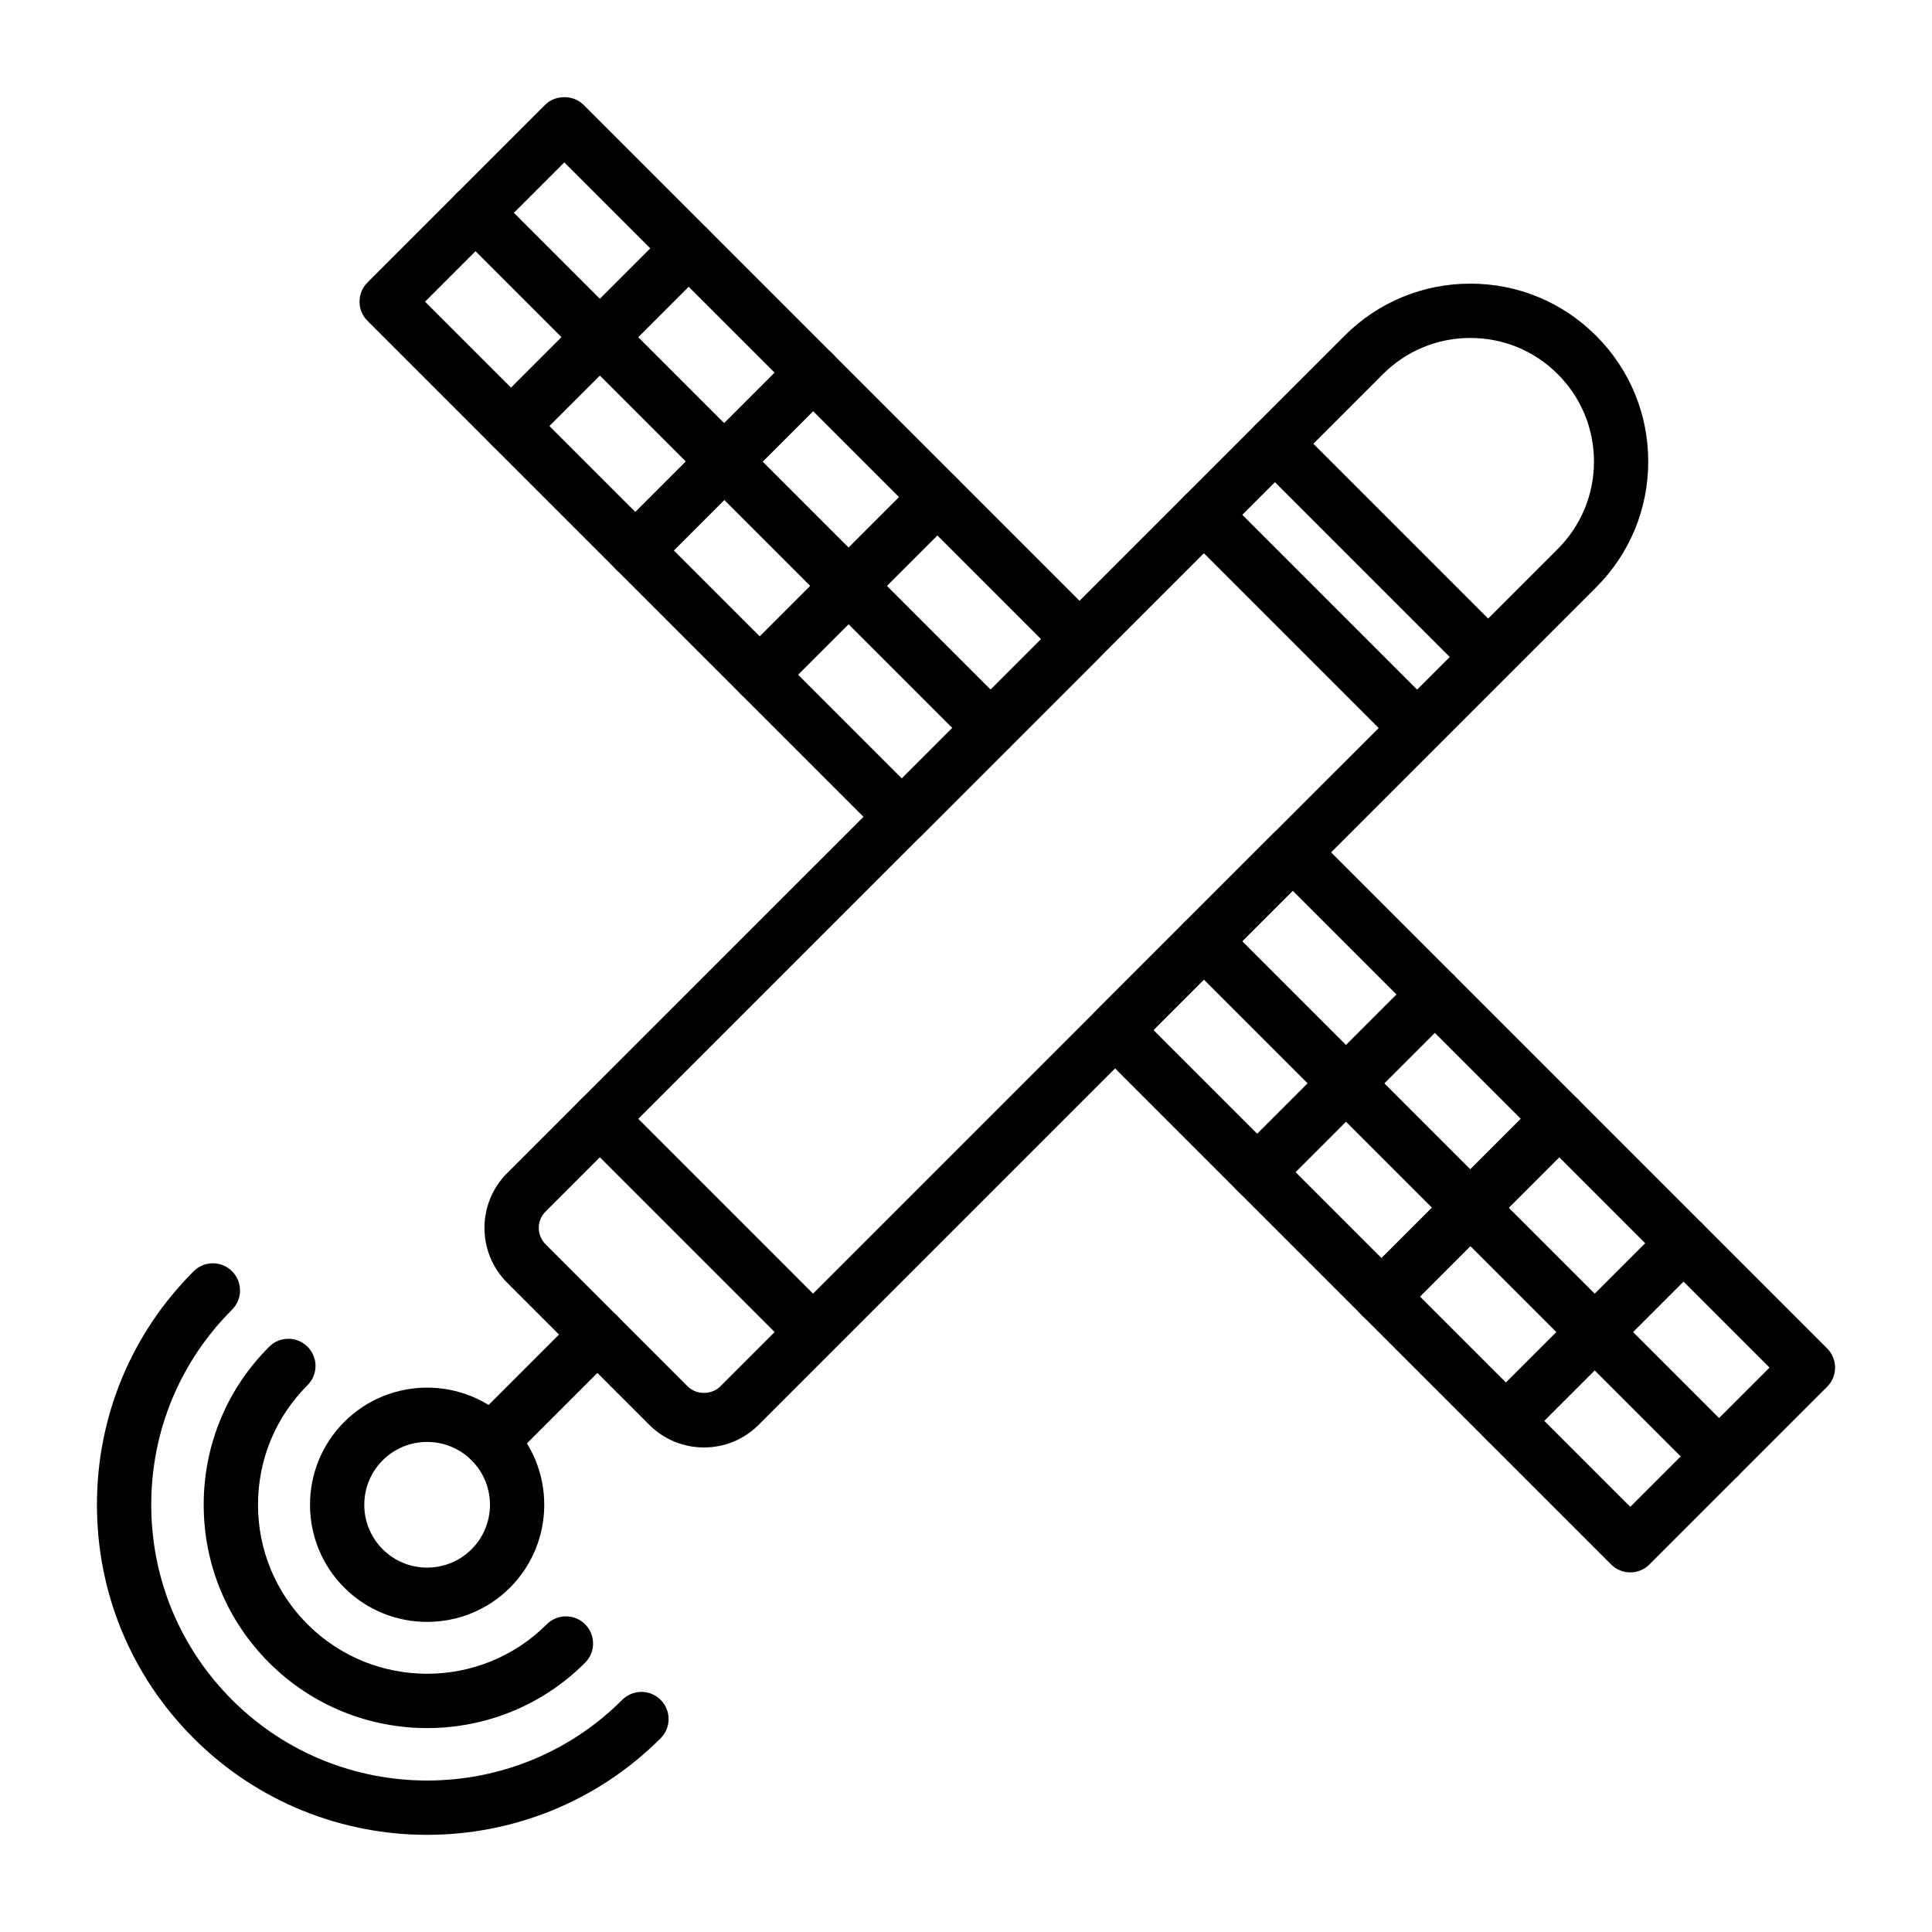 <?xml version="1.0" encoding="UTF-8"?>
<!-- Uploaded to: ICON Repo, www.svgrepo.com, Generator: ICON Repo Mixer Tools -->
<svg fill="#000000" width="800px" height="800px" version="1.1" viewBox="144 144 512 512" xmlns="http://www.w3.org/2000/svg">
 <g>
  <path d="m383.01 367.67c-1.91 0-3.738-0.758-5.09-2.109l-136.53-136.53c-2.812-2.812-2.812-7.367 0-10.176l47.078-47.082c2.699-2.699 7.477-2.699 10.176 0l136.53 136.53c2.812 2.812 2.812 7.367 0 10.176l-47.078 47.082c-1.348 1.348-3.176 2.106-5.086 2.106zm-126.36-143.73 126.35 126.35 36.898-36.902-126.35-126.35z"/>
  <path d="m406.55 344.13c-1.84 0-3.684-0.703-5.09-2.109l-136.53-136.53c-2.812-2.812-2.812-7.367 0-10.176 2.812-2.812 7.367-2.812 10.176 0l136.53 136.54c2.812 2.812 2.812 7.367 0 10.176-1.406 1.402-3.246 2.106-5.086 2.106z"/>
  <path d="m279.43 264.09c-1.84 0-3.684-0.703-5.09-2.109-2.812-2.812-2.812-7.371 0-10.176l47.086-47.078c2.812-2.812 7.367-2.812 10.176 0 2.812 2.812 2.812 7.371 0 10.176l-47.086 47.078c-1.402 1.406-3.242 2.109-5.086 2.109z"/>
  <path d="m312.39 297.05c-1.84 0-3.684-0.703-5.09-2.109-2.812-2.812-2.812-7.367 0-10.176l47.086-47.082c2.812-2.812 7.367-2.812 10.176 0 2.812 2.812 2.812 7.367 0 10.176l-47.086 47.082c-1.402 1.406-3.242 2.109-5.086 2.109z"/>
  <path d="m312.39 297.05c-1.84 0-3.684-0.703-5.09-2.109-2.812-2.812-2.812-7.367 0-10.176l47.086-47.082c2.812-2.812 7.367-2.812 10.176 0 2.812 2.812 2.812 7.367 0 10.176l-47.086 47.082c-1.402 1.406-3.242 2.109-5.086 2.109z"/>
  <path d="m345.34 330.01c-1.84 0-3.684-0.703-5.09-2.109-2.812-2.812-2.812-7.367 0-10.176l47.078-47.082c2.812-2.812 7.367-2.812 10.176 0 2.812 2.812 2.812 7.367 0 10.176l-47.078 47.082c-1.402 1.406-3.242 2.109-5.086 2.109z"/>
  <path d="m576.04 560.7c-1.91 0-3.738-0.758-5.09-2.109l-136.53-136.53c-2.812-2.812-2.812-7.367 0-10.176l47.078-47.082c2.699-2.699 7.477-2.699 10.176 0l136.53 136.53c2.812 2.812 2.812 7.367 0 10.176l-47.078 47.082c-1.348 1.352-3.176 2.109-5.09 2.109zm-126.35-143.73 126.35 126.35 36.898-36.902-126.35-126.36z"/>
  <path d="m599.57 537.16c-1.84 0-3.684-0.703-5.09-2.109l-136.53-136.53c-2.812-2.812-2.812-7.367 0-10.176 2.812-2.812 7.367-2.812 10.176 0l136.53 136.54c2.812 2.812 2.812 7.367 0 10.176-1.406 1.402-3.246 2.106-5.09 2.106z"/>
  <path d="m543.08 527.74c-1.84 0-3.684-0.703-5.09-2.109-2.812-2.812-2.812-7.367 0-10.176l47.078-47.078c2.812-2.812 7.367-2.812 10.176 0 2.812 2.812 2.812 7.367 0 10.176l-47.078 47.078c-1.402 1.406-3.242 2.109-5.086 2.109z"/>
  <path d="m510.12 494.79c-1.84 0-3.684-0.703-5.09-2.109-2.812-2.812-2.812-7.367 0-10.176l47.078-47.082c2.812-2.812 7.367-2.812 10.176 0 2.812 2.812 2.812 7.367 0 10.176l-47.078 47.082c-1.402 1.406-3.242 2.109-5.086 2.109z"/>
  <path d="m510.12 494.79c-1.84 0-3.684-0.703-5.09-2.109-2.812-2.812-2.812-7.367 0-10.176l47.078-47.082c2.812-2.812 7.367-2.812 10.176 0 2.812 2.812 2.812 7.367 0 10.176l-47.078 47.082c-1.402 1.406-3.242 2.109-5.086 2.109z"/>
  <path d="m477.16 461.83c-1.84 0-3.684-0.703-5.09-2.109-2.812-2.812-2.812-7.367 0-10.176l47.086-47.082c2.812-2.812 7.367-2.812 10.176 0 2.812 2.812 2.812 7.367 0 10.176l-47.086 47.082c-1.402 1.406-3.242 2.109-5.086 2.109z"/>
  <path d="m330.56 527.59c-5.481 0-10.633-2.133-14.508-6.008l-37.668-37.664c-7.992-8-7.992-21.012-0.008-29.008l221.94-221.93c8.906-8.906 20.75-13.812 33.336-13.812 12.594 0 24.438 4.906 33.336 13.812 8.906 8.902 13.812 20.742 13.812 33.336 0 12.59-4.906 24.43-13.812 33.336l-221.93 221.93c-3.863 3.871-9.016 6.008-14.5 6.008zm203.1-294.03c-8.742 0-16.973 3.41-23.16 9.594l-221.93 221.93c-2.383 2.387-2.383 6.269 0.008 8.66l37.66 37.66c2.312 2.309 6.332 2.312 8.645 0.004l221.94-221.93c6.184-6.188 9.594-14.414 9.594-23.16s-3.41-16.973-9.594-23.16c-6.184-6.191-14.41-9.598-23.16-9.598zm28.25 61.004h0.07z"/>
  <path d="m274.07 533.11c-1.84 0-3.684-0.703-5.09-2.109-2.812-2.812-2.812-7.367 0-10.176l28.246-28.246c2.812-2.812 7.367-2.812 10.176 0 2.812 2.812 2.812 7.367 0 10.176l-28.246 28.246c-1.402 1.406-3.242 2.109-5.086 2.109z"/>
  <path d="m257.19 573.82c-7.949 0-15.906-3.027-21.957-9.082-12.102-12.105-12.102-31.809 0-43.918 12.098-12.102 31.812-12.117 43.922 0 12.102 12.109 12.102 31.812 0 43.918-6.051 6.059-14.008 9.082-21.965 9.082zm0-47.691c-4.266 0-8.531 1.625-11.781 4.871-6.496 6.496-6.496 17.07 0 23.562 6.5 6.5 17.078 6.488 23.566 0 6.496-6.496 6.496-17.066 0-23.562-3.246-3.246-7.512-4.871-11.785-4.871z"/>
  <path d="m257.2 601.96c-15.16 0-30.328-5.769-41.871-17.316-11.191-11.184-17.348-26.051-17.348-41.871 0-15.816 6.156-30.688 17.348-41.871 2.812-2.812 7.367-2.812 10.176 0 2.812 2.812 2.812 7.371 0 10.176-8.469 8.465-13.129 19.723-13.129 31.691s4.66 23.227 13.129 31.691c17.473 17.473 45.91 17.473 63.383 0 2.812-2.812 7.367-2.812 10.176 0 2.812 2.812 2.812 7.367 0 10.176-11.535 11.551-26.703 17.324-41.863 17.324z"/>
  <path d="m257.2 630.25c-22.414 0-44.82-8.531-61.879-25.59-16.531-16.527-25.633-38.508-25.633-61.883s9.102-45.352 25.633-61.879c2.812-2.812 7.367-2.812 10.176 0 2.812 2.812 2.812 7.367 0 10.176-13.812 13.812-21.414 32.176-21.414 51.703s7.606 37.891 21.418 51.703c28.5 28.5 74.883 28.516 103.4 0 2.812-2.812 7.367-2.812 10.176 0 2.812 2.812 2.812 7.367 0 10.176-17.062 17.062-39.469 25.594-61.875 25.594z"/>
  <path d="m535.43 322.36c-1.84 0-3.684-0.703-5.09-2.109l-53.551-53.555c-2.812-2.812-2.812-7.367 0-10.176 2.812-2.812 7.367-2.812 10.176 0l53.551 53.555c2.812 2.812 2.812 7.367 0 10.176-1.402 1.406-3.246 2.109-5.086 2.109z"/>
  <path d="m516.6 341.18c-1.84 0-3.684-0.703-5.09-2.109l-53.551-53.551c-2.812-2.812-2.812-7.367 0-10.176 2.812-2.812 7.367-2.812 10.176 0l53.551 53.551c2.812 2.812 2.812 7.367 0 10.176-1.406 1.406-3.246 2.109-5.086 2.109z"/>
  <path d="m356.53 501.26c-1.84 0-3.684-0.703-5.09-2.109l-53.551-53.555c-2.812-2.812-2.812-7.367 0-10.176 2.812-2.812 7.367-2.812 10.176 0l53.551 53.555c2.812 2.812 2.812 7.367 0 10.176-1.402 1.406-3.246 2.109-5.086 2.109z"/>
 </g>
</svg>